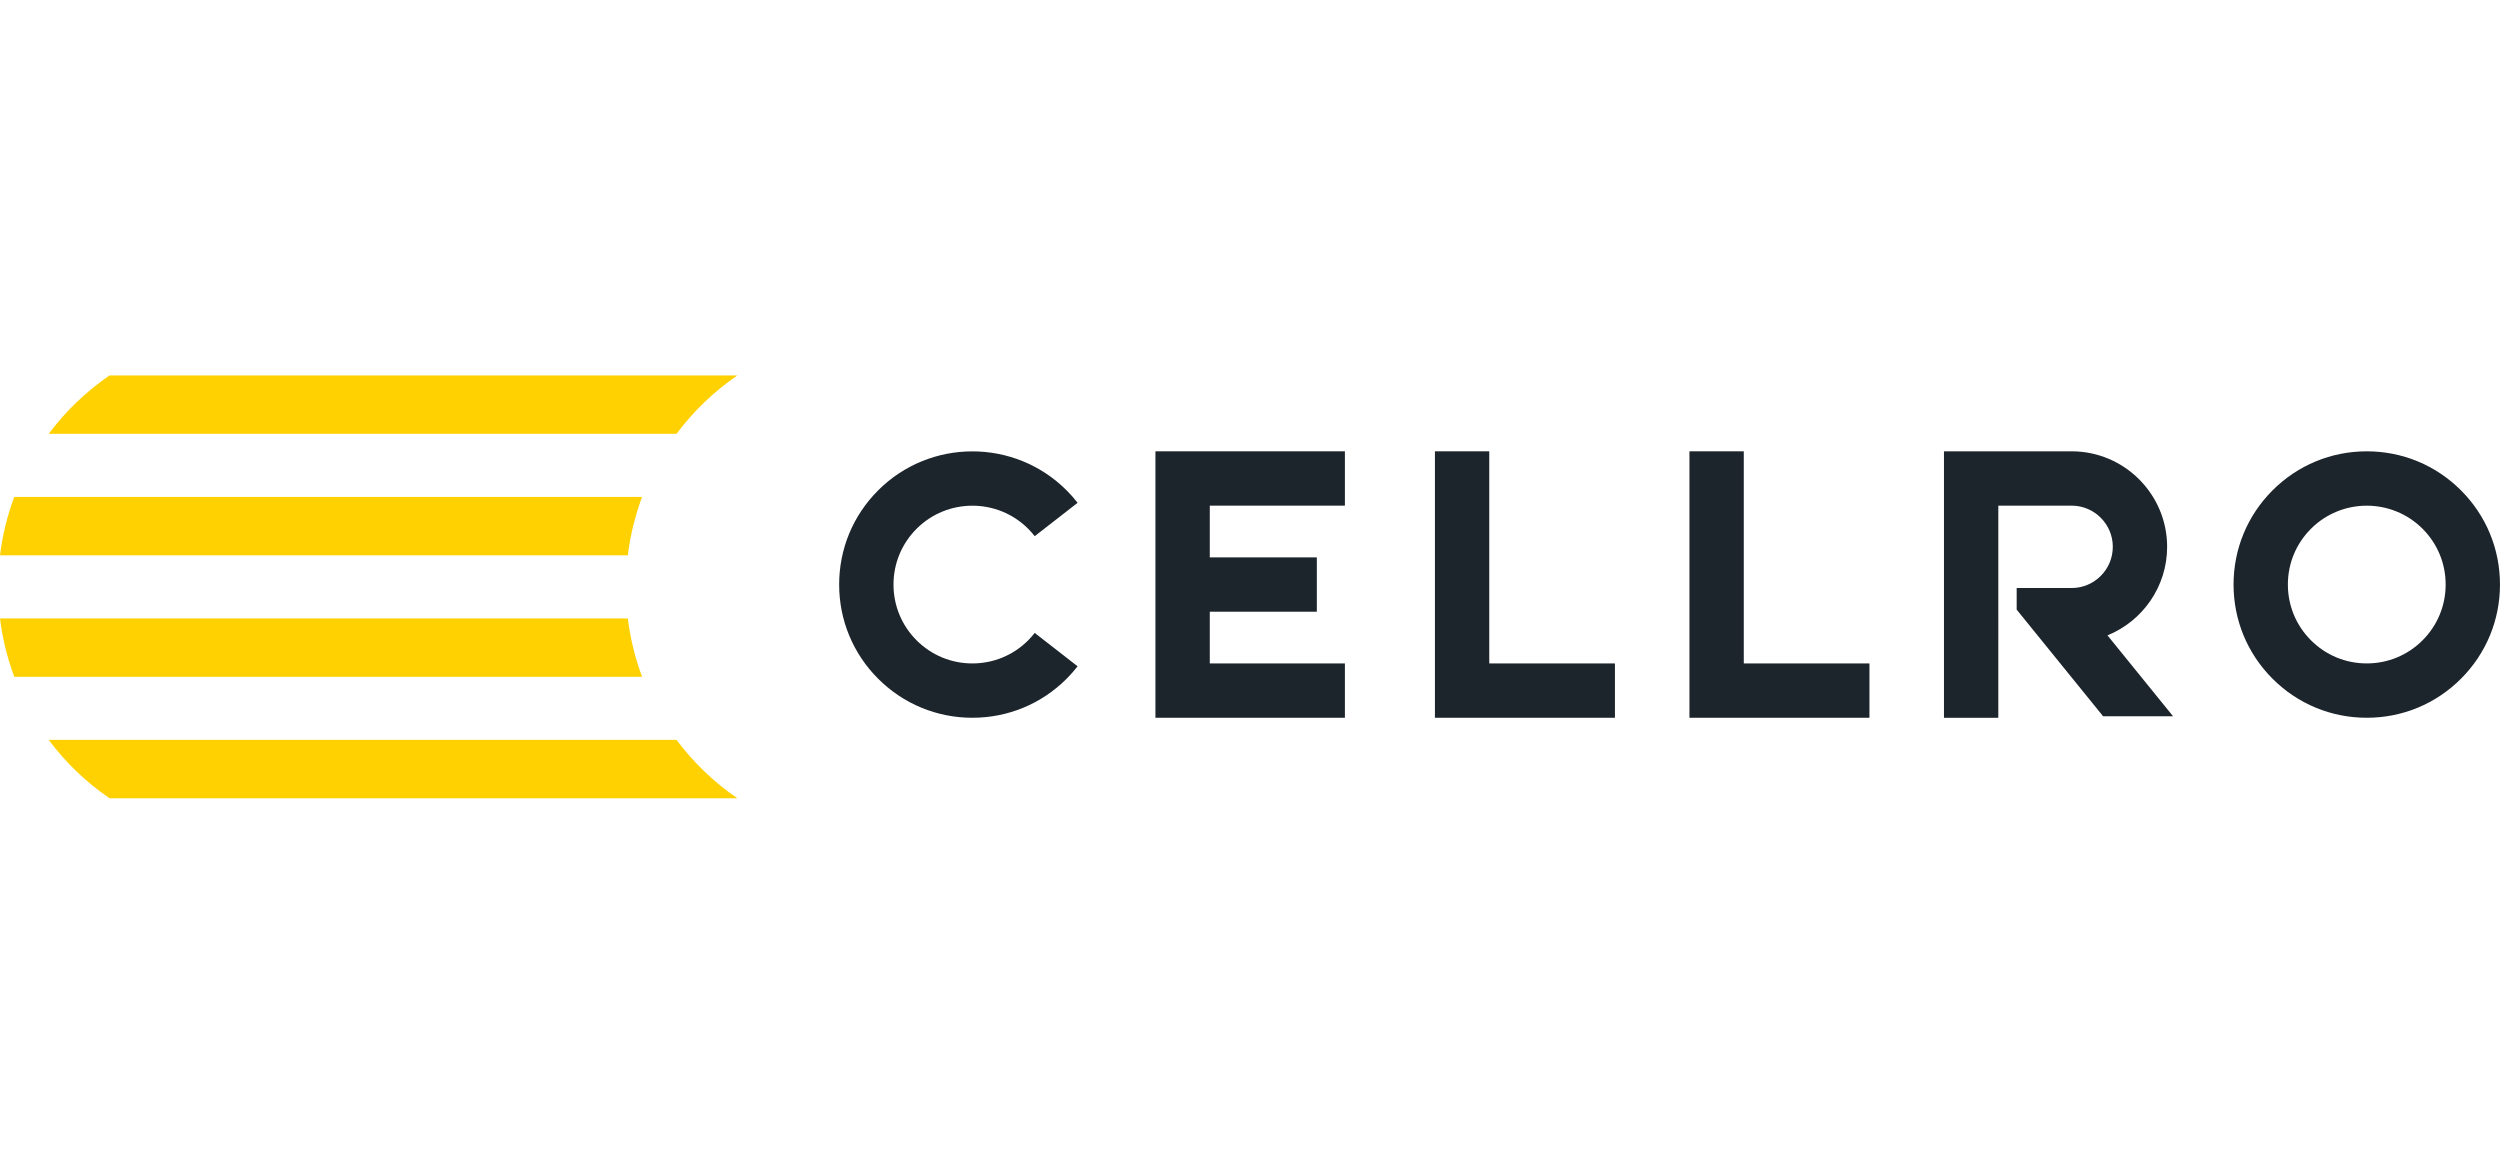 <?xml version="1.0" encoding="utf-8"?>
<!-- Generator: Adobe Illustrator 27.4.1, SVG Export Plug-In . SVG Version: 6.00 Build 0)  -->
<svg version="1.1" id="Layer_1" xmlns="http://www.w3.org/2000/svg" xmlns:xlink="http://www.w3.org/1999/xlink" x="0px" y="0px"
	 viewBox="0 0 150 70" style="enable-background:new 0 0 150 70;" xml:space="preserve">
<style type="text/css">
	.st0{fill:#0D52A0;}
	.st1{fill:#FFD100;}
	.st2{fill:#1D252C;}
	.st3{clip-path:url(#SVGID_00000172425914478078950350000008543638919399260309_);}
	.st4{fill:#575756;}
	.st5{fill:#0084CA;}
	.st6{fill-rule:evenodd;clip-rule:evenodd;fill:#00B4EC;}
	.st7{fill-rule:evenodd;clip-rule:evenodd;fill:#1D1D1B;}
	.st8{fill-rule:evenodd;clip-rule:evenodd;fill:#FFFFFF;}
	.st9{fill:#007CAF;}
	.st10{fill:#1D1D1B;}
	.st11{fill:#007AC2;}
	.st12{fill:#004280;}
	.st13{fill:#009BDD;}
	.st14{filter:url(#Adobe_OpacityMaskFilter);}
	.st15{fill:#FFFFFF;}
	.st16{mask:url(#SVGID_00000095311154393702857490000005087959124656949158_);}
	.st17{fill:#242E7C;}
	.st18{fill:#DA0812;}
	.st19{fill:#003A79;}
	.st20{fill-rule:evenodd;clip-rule:evenodd;fill:#9CD2C6;}
	.st21{fill:#1D2C5D;}
	.st22{fill-rule:evenodd;clip-rule:evenodd;fill:#CD1B24;}
	.st23{fill:#004077;}
	.st24{fill:#6D767A;}
	.st25{fill:#231916;}
	.st26{fill-rule:evenodd;clip-rule:evenodd;fill:#0062A6;}
	.st27{fill:#0062A6;}
	.st28{fill:#7C878E;}
</style>
<g>
	<path class="st1" d="M2.923,26.029h37.67c1.013-1.358,2.247-2.542,3.647-3.502H6.57C5.17,23.487,3.937,24.671,2.923,26.029z"/>
	<path class="st1" d="M0,33.318h37.67c0.15-1.217,0.439-2.39,0.856-3.502H0.856C0.439,30.928,0.15,32.101,0,33.318z"/>
	<path class="st1" d="M0.856,40.607h37.67c-0.417-1.112-0.706-2.285-0.856-3.501H0C0.15,38.322,0.439,39.495,0.856,40.607z"/>
	<path class="st1" d="M40.593,44.394H2.923c1.013,1.358,2.247,2.542,3.647,3.501h37.67C42.84,46.936,41.607,45.752,40.593,44.394z"
		/>
</g>
<path class="st2" d="M142.006,43.066c-2.135,0-4.143-0.832-5.652-2.341c-1.51-1.51-2.341-3.517-2.341-5.653
	c0-2.135,0.832-4.143,2.341-5.652c1.51-1.51,3.517-2.341,5.652-2.341c2.135,0,4.143,0.832,5.652,2.341
	c1.51,1.51,2.341,3.517,2.341,5.652c0,2.135-0.832,4.143-2.341,5.653l0,0c0,0,0,0,0,0C146.149,42.235,144.141,43.066,142.006,43.066
	z M142.006,30.341c-1.212,0-2.424,0.461-3.347,1.384c-0.894,0.894-1.386,2.083-1.386,3.347c0,1.264,0.492,2.453,1.386,3.347
	s2.083,1.386,3.347,1.386c1.264,0,2.453-0.492,3.347-1.386l0,0c0.894-0.894,1.386-2.083,1.386-3.347
	c0-1.264-0.492-2.453-1.386-3.347C144.43,30.803,143.218,30.341,142.006,30.341z"/>
<polygon class="st2" points="80.694,30.339 80.694,27.079 69.326,27.079 69.326,43.066 80.694,43.066 80.694,39.806 72.587,39.806 
	72.587,36.703 79.01,36.703 79.01,33.443 72.587,33.443 72.587,30.339 "/>
<polygon class="st2" points="96.896,43.066 86.096,43.066 86.096,27.079 89.356,27.079 89.356,39.806 96.896,39.806 "/>
<polygon class="st2" points="112.167,43.066 101.367,43.066 101.367,27.079 104.627,27.079 104.627,39.806 112.167,39.806 "/>
<path class="st2" d="M58.343,43.066c-2.135,0-4.143-0.832-5.653-2.341c-1.51-1.51-2.341-3.517-2.341-5.653
	c0-2.135,0.831-4.143,2.341-5.652c3.117-3.117,8.188-3.117,11.305,0c0.235,0.235,0.457,0.487,0.661,0.748l-2.573,2.003
	c-0.121-0.155-0.253-0.305-0.393-0.445c-1.846-1.845-4.849-1.846-6.694,0c-0.894,0.894-1.386,2.083-1.386,3.347
	c0,1.264,0.492,2.453,1.386,3.347c0.894,0.894,2.083,1.386,3.347,1.386c1.264,0,2.453-0.492,3.347-1.386
	c0.14-0.14,0.272-0.29,0.393-0.445l2.573,2.003c-0.203,0.261-0.426,0.513-0.661,0.748C62.486,42.235,60.478,43.066,58.343,43.066z"
	/>
<path class="st2" d="M126.449,38.122c2.097-0.853,3.579-2.913,3.579-5.312c0-3.16-2.571-5.731-5.731-5.731h-7.659v15.988h3.259
	v-0.092h0.002V30.339h4.398c1.362,0,2.471,1.108,2.471,2.471c0,1.362-1.108,2.471-2.471,2.471H121v1.297l5.186,6.397h4.197
	L126.449,38.122z"/>
</svg>
